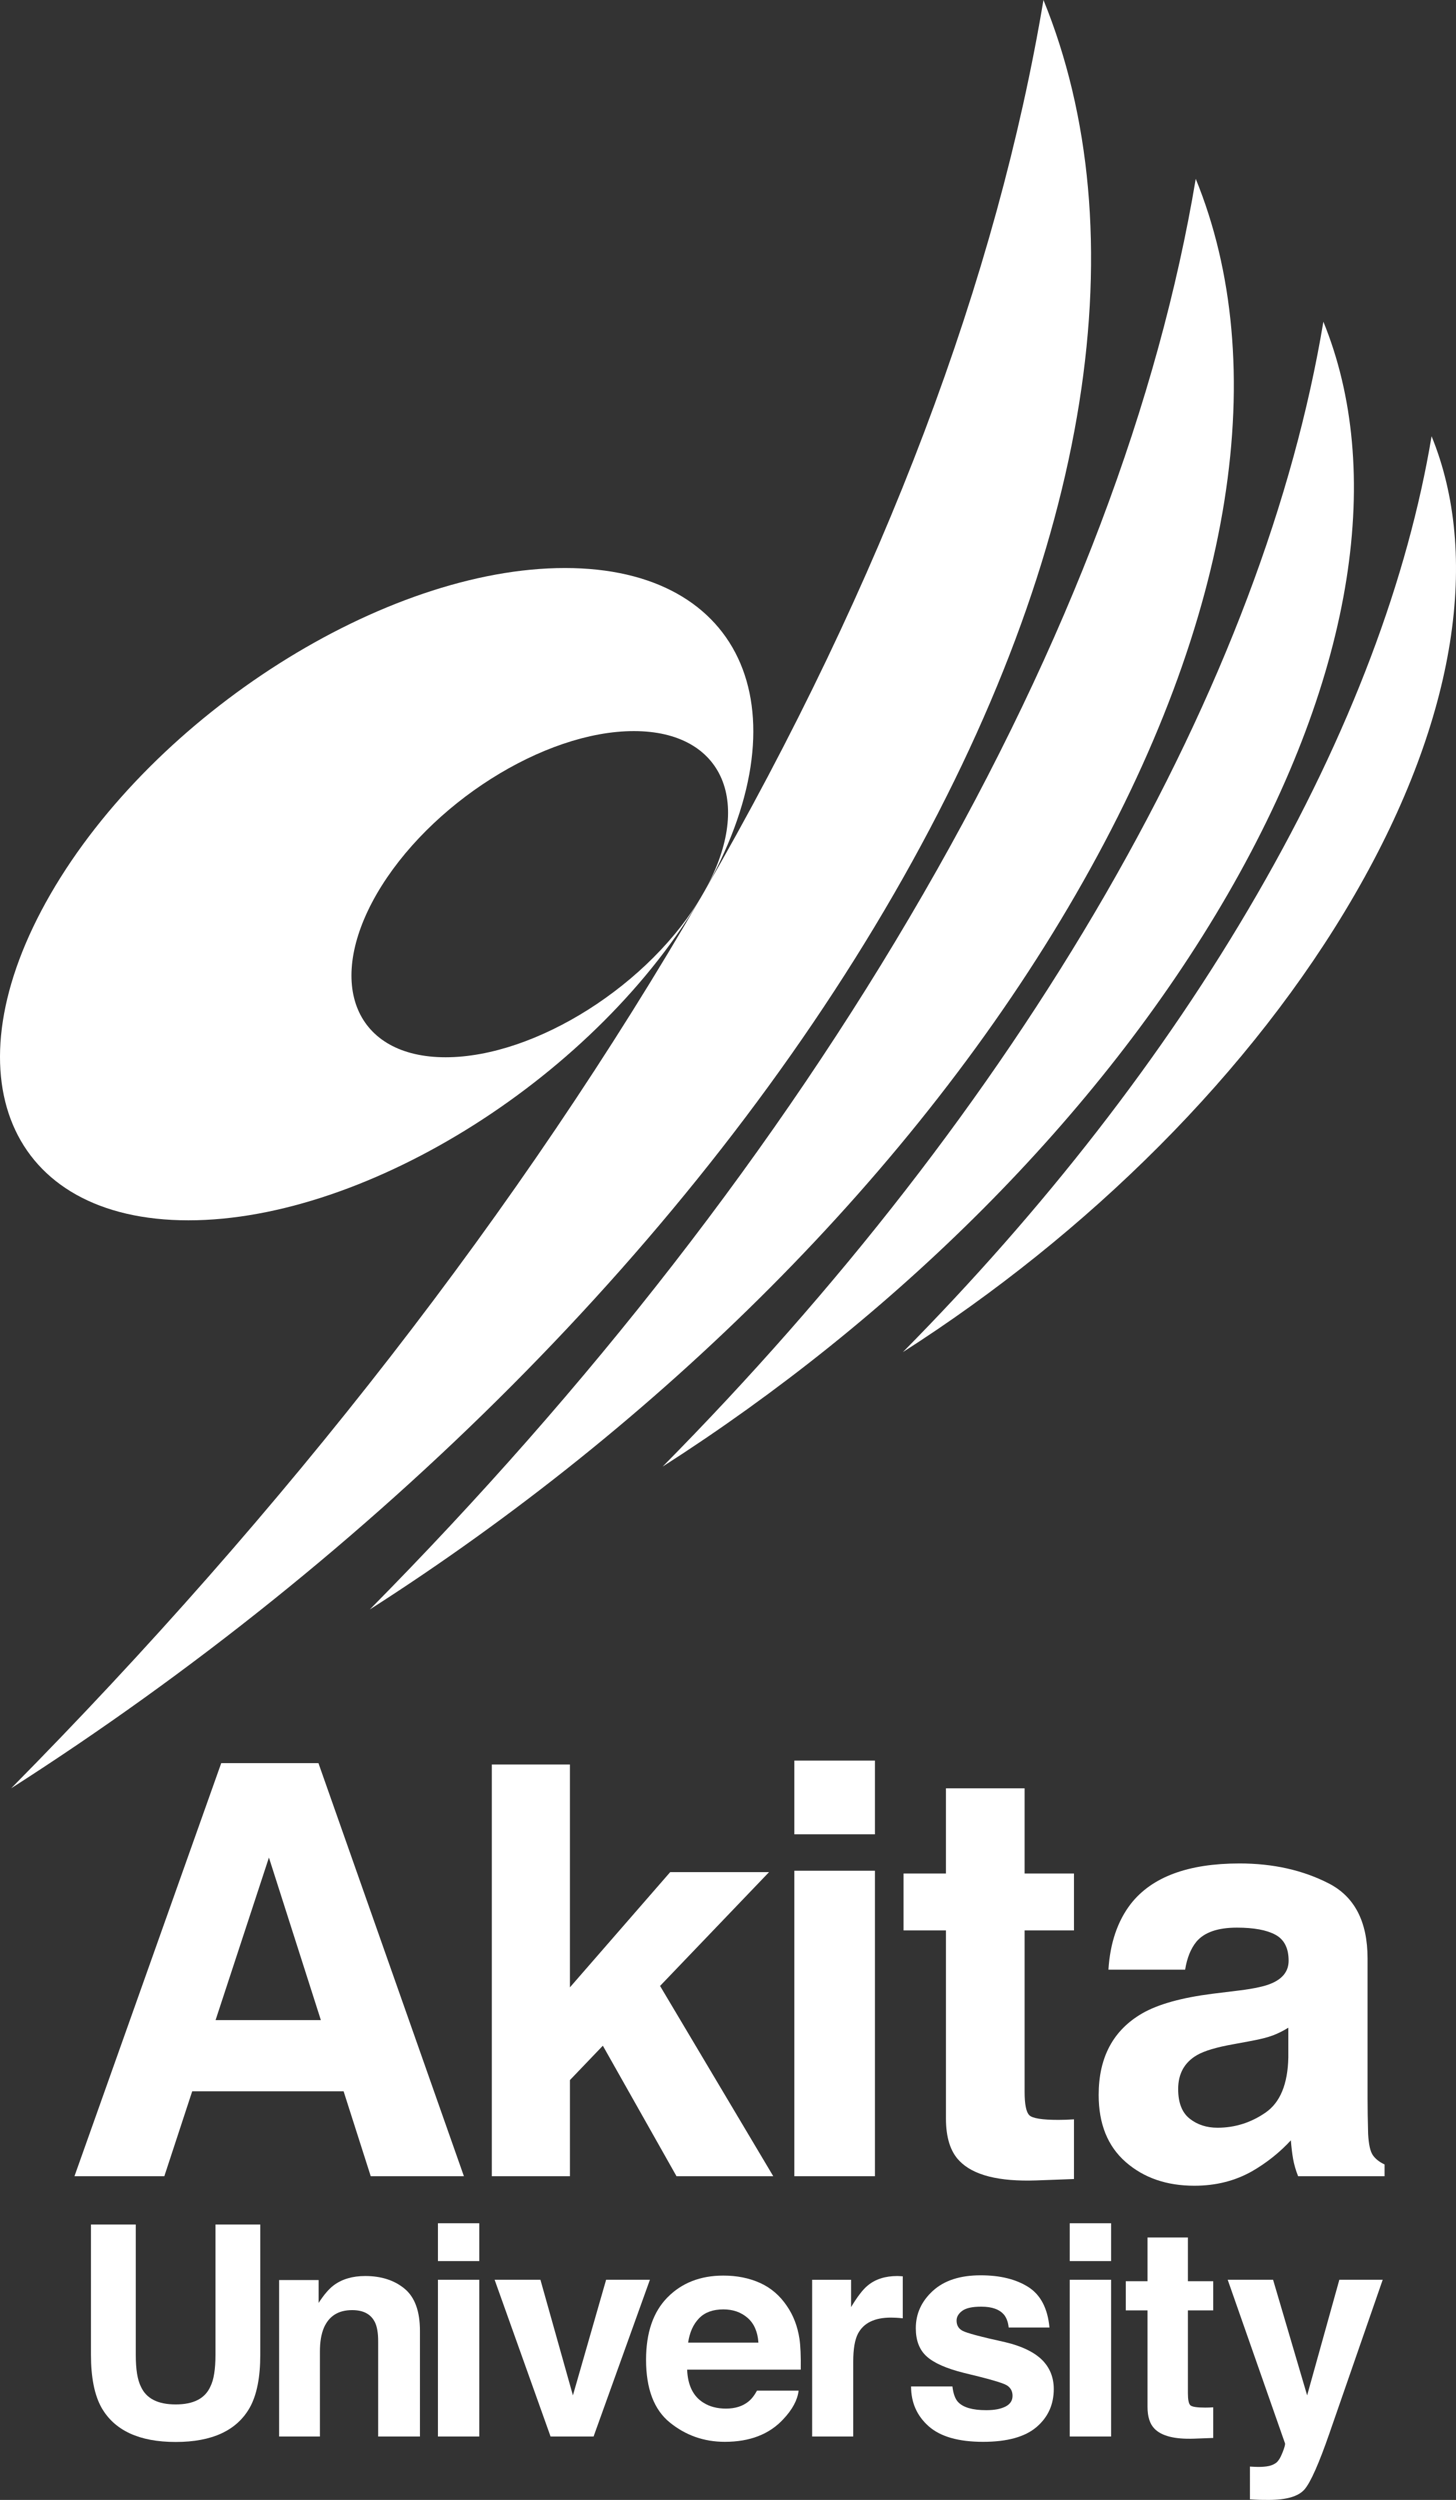 <?xml version="1.0" encoding="iso-8859-1"?>
<!-- Generator: Adobe Illustrator 16.0.4, SVG Export Plug-In . SVG Version: 6.00 Build 0)  -->
<!DOCTYPE svg PUBLIC "-//W3C//DTD SVG 1.1 Tiny//EN" "http://www.w3.org/Graphics/SVG/1.1/DTD/svg11-tiny.dtd">
<svg version="1.1" baseProfile="tiny" id="&#x30EC;&#x30A4;&#x30E4;&#x30FC;_1"
	 xmlns="http://www.w3.org/2000/svg" xmlns:xlink="http://www.w3.org/1999/xlink" x="0px" y="0px" width="339.386px"
	 height="582.641px" viewBox="0 0 339.386 582.641" xml:space="preserve">
<rect x="0" y="0" width="339.386" height="582.641" fill="#333333" stroke="none"/>
<g>
	<g>
		<path fill="#FFFFFF" d="M51.568,410.918h22.658l33.907,96.278H86.417l-6.324-19.791H44.801l-6.497,19.791H17.358L51.568,410.918z
			 M50.249,470.814h24.544L62.686,432.93L50.249,470.814z"/>
		<path fill="#FFFFFF" d="M114.639,411.244h18.205v51.938l23.372-26.856h23.042l-25.401,26.523l26.385,44.347H157.69l-17.17-30.419
			l-7.675,8.015v22.404h-18.205V411.244z"/>
		<path fill="#FFFFFF" d="M203.945,427.509h-18.79V410.33h18.79V427.509z M185.155,436h18.79v71.196h-18.79V436z"/>
		<path fill="#FFFFFF" d="M210.613,449.912v-13.26h9.883v-19.856h18.335v19.856h11.508v13.26h-11.508v37.623
			c0,2.918,0.368,4.736,1.105,5.454c0.736,0.719,2.99,1.078,6.762,1.078c0.562,0,1.159-0.01,1.788-0.032
			c0.628-0.021,1.245-0.055,1.853-0.099v13.913l-8.777,0.326c-8.756,0.305-14.737-1.219-17.944-4.572
			c-2.081-2.133-3.121-5.421-3.121-9.862v-43.829H210.613z"/>
		<path fill="#FFFFFF" d="M288.975,463.891c3.449-0.435,5.915-0.979,7.4-1.633c2.664-1.132,3.996-2.896,3.996-5.291
			c0-2.917-1.022-4.932-3.065-6.042s-5.042-1.666-8.996-1.666c-4.437,0-7.579,1.09-9.424,3.267
			c-1.318,1.611-2.197,3.788-2.637,6.531h-17.88c0.392-6.227,2.133-11.343,5.224-15.35c4.919-6.271,13.364-9.405,25.337-9.405
			c7.792,0,14.713,1.546,20.765,4.637c6.051,3.093,9.076,8.928,9.076,17.506v32.659c0,2.265,0.043,5.008,0.13,8.229
			c0.131,2.439,0.498,4.094,1.105,4.965c0.606,0.871,1.517,1.59,2.731,2.155v2.743h-20.156c-0.563-1.437-0.953-2.786-1.17-4.05
			c-0.218-1.263-0.391-2.699-0.521-4.311c-2.572,2.787-5.537,5.16-8.894,7.119c-4.011,2.308-8.546,3.462-13.604,3.462
			c-6.453,0-11.782-1.84-15.989-5.52c-4.208-3.679-6.311-8.894-6.311-15.644c0-8.753,3.384-15.088,10.152-19.008
			c3.712-2.133,9.17-3.657,16.375-4.572L288.975,463.891z M300.305,472.578c-1.187,0.74-2.384,1.339-3.592,1.796
			c-1.209,0.457-2.867,0.882-4.977,1.273l-4.218,0.784c-3.954,0.697-6.793,1.546-8.518,2.547c-2.918,1.698-4.377,4.334-4.377,7.904
			c0,3.179,0.891,5.477,2.674,6.891c1.782,1.416,3.949,2.123,6.503,2.123c4.049,0,7.778-1.176,11.189-3.527
			c3.412-2.352,5.183-6.64,5.314-12.868V472.578z"/>
		<path fill="#FFFFFF" d="M21.204,518.459h10.442V548.8c0,3.394,0.398,5.871,1.197,7.434c1.241,2.769,3.944,4.153,8.111,4.153
			c4.144,0,6.836-1.385,8.078-4.153c0.797-1.562,1.197-4.04,1.197-7.434v-30.341H60.67v30.364c0,5.251-0.811,9.34-2.431,12.267
			c-3.02,5.363-8.781,8.044-17.285,8.044s-14.277-2.681-17.318-8.044c-1.622-2.927-2.432-7.016-2.432-12.267V518.459z"/>
		<path fill="#FFFFFF" d="M94.318,533.424c2.381,1.977,3.571,5.256,3.571,9.836v24.601h-9.741V545.64
			c0-1.921-0.254-3.396-0.762-4.424c-0.928-1.877-2.694-2.815-5.299-2.815c-3.202,0-5.398,1.374-6.59,4.122
			c-0.618,1.453-0.927,3.308-0.927,5.563v19.774h-9.508v-36.465h9.208v5.329c1.218-1.877,2.37-3.229,3.455-4.056
			c1.948-1.475,4.418-2.212,7.408-2.212C88.876,530.457,91.938,531.446,94.318,533.424z"/>
		<path fill="#FFFFFF" d="M111.723,526.972h-9.642v-8.814h9.642V526.972z M102.081,531.329h9.642v36.531h-9.642V531.329z"/>
		<path fill="#FFFFFF" d="M141.282,531.329h10.208L138.36,567.86h-10.025l-13.041-36.531h10.676l7.573,26.946L141.282,531.329z"/>
		<path fill="#FFFFFF" d="M177.159,532.068c2.536,1.142,4.632,2.943,6.284,5.404c1.489,2.171,2.455,4.688,2.896,7.553
			c0.257,1.679,0.36,4.095,0.313,7.25h-26.484c0.147,3.665,1.416,6.234,3.803,7.709c1.452,0.916,3.2,1.374,5.242,1.374
			c2.166,0,3.926-0.559,5.279-1.676c0.738-0.604,1.391-1.441,1.957-2.514h9.707c-0.256,2.168-1.431,4.368-3.524,6.603
			c-3.258,3.553-7.817,5.329-13.681,5.329c-4.839,0-9.109-1.498-12.809-4.495c-3.699-2.996-5.549-7.872-5.549-14.626
			c0-6.328,1.67-11.181,5.009-14.558c3.339-3.376,7.674-5.065,13.004-5.065C171.771,530.356,174.623,530.928,177.159,532.068z
			 M162.935,540.32c-1.344,1.392-2.188,3.276-2.533,5.654h16.381c-0.174-2.535-1.018-4.459-2.533-5.772
			c-1.516-1.312-3.396-1.97-5.639-1.97C166.17,538.232,164.278,538.929,162.935,540.32z"/>
		<path fill="#FFFFFF" d="M209.611,530.474c0.122,0.012,0.396,0.028,0.817,0.051v9.786c-0.6-0.066-1.134-0.111-1.601-0.134
			c-0.468-0.022-0.846-0.033-1.135-0.033c-3.825,0-6.395,1.251-7.706,3.753c-0.734,1.408-1.102,3.575-1.102,6.502v17.462h-9.574
			v-36.531h9.074v6.367c1.468-2.435,2.747-4.1,3.837-4.993c1.778-1.497,4.092-2.246,6.938-2.246
			C209.338,530.457,209.489,530.463,209.611,530.474z"/>
		<path fill="#FFFFFF" d="M222.006,556.197c0.201,1.698,0.638,2.904,1.308,3.619c1.185,1.273,3.374,1.91,6.57,1.91
			c1.877,0,3.369-0.278,4.475-0.837c1.106-0.559,1.659-1.396,1.659-2.514c0-1.073-0.445-1.889-1.336-2.447
			c-0.892-0.558-4.207-1.519-9.947-2.882c-4.132-1.027-7.043-2.312-8.733-3.854c-1.69-1.52-2.535-3.709-2.535-6.569
			c0-3.373,1.32-6.272,3.962-8.697c2.641-2.424,6.357-3.636,11.149-3.636c4.547,0,8.252,0.91,11.116,2.731
			c2.863,1.821,4.508,4.966,4.932,9.435h-9.508c-0.134-1.229-0.479-2.201-1.037-2.916c-1.049-1.296-2.833-1.944-5.353-1.944
			c-2.074,0-3.552,0.324-4.433,0.973c-0.881,0.647-1.321,1.407-1.321,2.278c0,1.096,0.468,1.889,1.405,2.38
			c0.937,0.515,4.245,1.396,9.927,2.647c3.788,0.895,6.627,2.246,8.518,4.056c1.868,1.832,2.803,4.122,2.803,6.871
			c0,3.619-1.343,6.574-4.028,8.864s-6.836,3.436-12.452,3.436c-5.728,0-9.956-1.213-12.686-3.637
			c-2.73-2.424-4.095-5.513-4.095-9.267H222.006z"/>
		<path fill="#FFFFFF" d="M258.991,526.972h-9.642v-8.814h9.642V526.972z M249.349,531.329h9.642v36.531h-9.642V531.329z"/>
		<path fill="#FFFFFF" d="M262.412,538.468v-6.804h5.071v-10.188h9.408v10.188h5.904v6.804h-5.904v19.305
			c0,1.497,0.188,2.43,0.566,2.798c0.378,0.369,1.535,0.554,3.47,0.554c0.289,0,0.595-0.006,0.918-0.017
			c0.322-0.012,0.639-0.028,0.95-0.051v7.139l-4.504,0.168c-4.492,0.156-7.562-0.625-9.207-2.347
			c-1.067-1.094-1.602-2.781-1.602-5.061v-22.488H262.412z"/>
		<path fill="#FFFFFF" d="M291.359,574.865l1.201,0.066c0.935,0.045,1.823,0.012,2.669-0.101c0.846-0.111,1.557-0.368,2.136-0.771
			c0.556-0.38,1.072-1.173,1.551-2.38c0.479-1.206,0.684-1.943,0.618-2.212l-13.362-38.14h10.576l7.939,26.946l7.507-26.946h10.108
			l-12.467,35.928c-2.409,6.927-4.315,11.222-5.718,12.887c-1.403,1.664-4.208,2.497-8.417,2.497c-0.846,0-1.525-0.006-2.037-0.017
			c-0.512-0.012-1.28-0.051-2.305-0.117V574.865z"/>
	</g>
	<g>
		<g>
			<path fill="#FFFFFF" d="M315.847,208.383c24.012-41.57,29.059-79.262,17.848-106.713c-5.492,32.928-18.824,68.955-40.641,106.713
				c-21.811,37.801-50.09,73.84-82.598,106.746C253.375,287.682,291.833,249.996,315.847,208.383z"/>
			<path fill="#FFFFFF" d="M286.195,208.383c30.004-51.973,36.289-99.09,22.277-133.406c-6.855,41.141-23.531,86.188-50.777,133.406
				c-27.291,47.246-62.602,92.283-103.24,133.43C208.066,307.5,256.152,260.391,286.195,208.383z"/>
			<path fill="#FFFFFF" d="M250.804,208.383C288.32,143.436,296.226,84.57,278.722,41.68
				c-8.59,51.418-29.463,107.707-63.539,166.703c-34.055,59.027-78.191,115.328-128.988,166.73
				C153.226,332.234,213.308,273.371,250.804,208.383z"/>
			<path fill="#FFFFFF" d="M208.347,208.383C255.226,127.195,265.103,53.621,243.226,0c-10.75,64.266-36.816,134.637-79.406,208.383
				C121.222,282.164,66.07,352.535,2.599,416.789C86.367,363.184,161.464,289.59,208.347,208.383z"/>
			<path fill="#FFFFFF" d="M163.82,208.383c-24.244,41.996-77.914,76.029-119.902,76.029c-41.99,0-56.387-34.033-32.143-76.029
				c24.252-41.969,77.924-75.998,119.914-75.998S188.058,166.414,163.82,208.383z M147.75,170.391c-21,0-47.814,17.02-59.959,37.992
				c-12.092,21.008-4.904,38.027,16.076,38.027c20.975,0,47.828-17.02,59.953-38.027C175.937,187.41,168.761,170.391,147.75,170.391
				z"/>
		</g>
	</g>
</g>
<g>
</g>
<g>
</g>
<g>
</g>
<g>
</g>
<g>
</g>
<g>
</g>
</svg>

